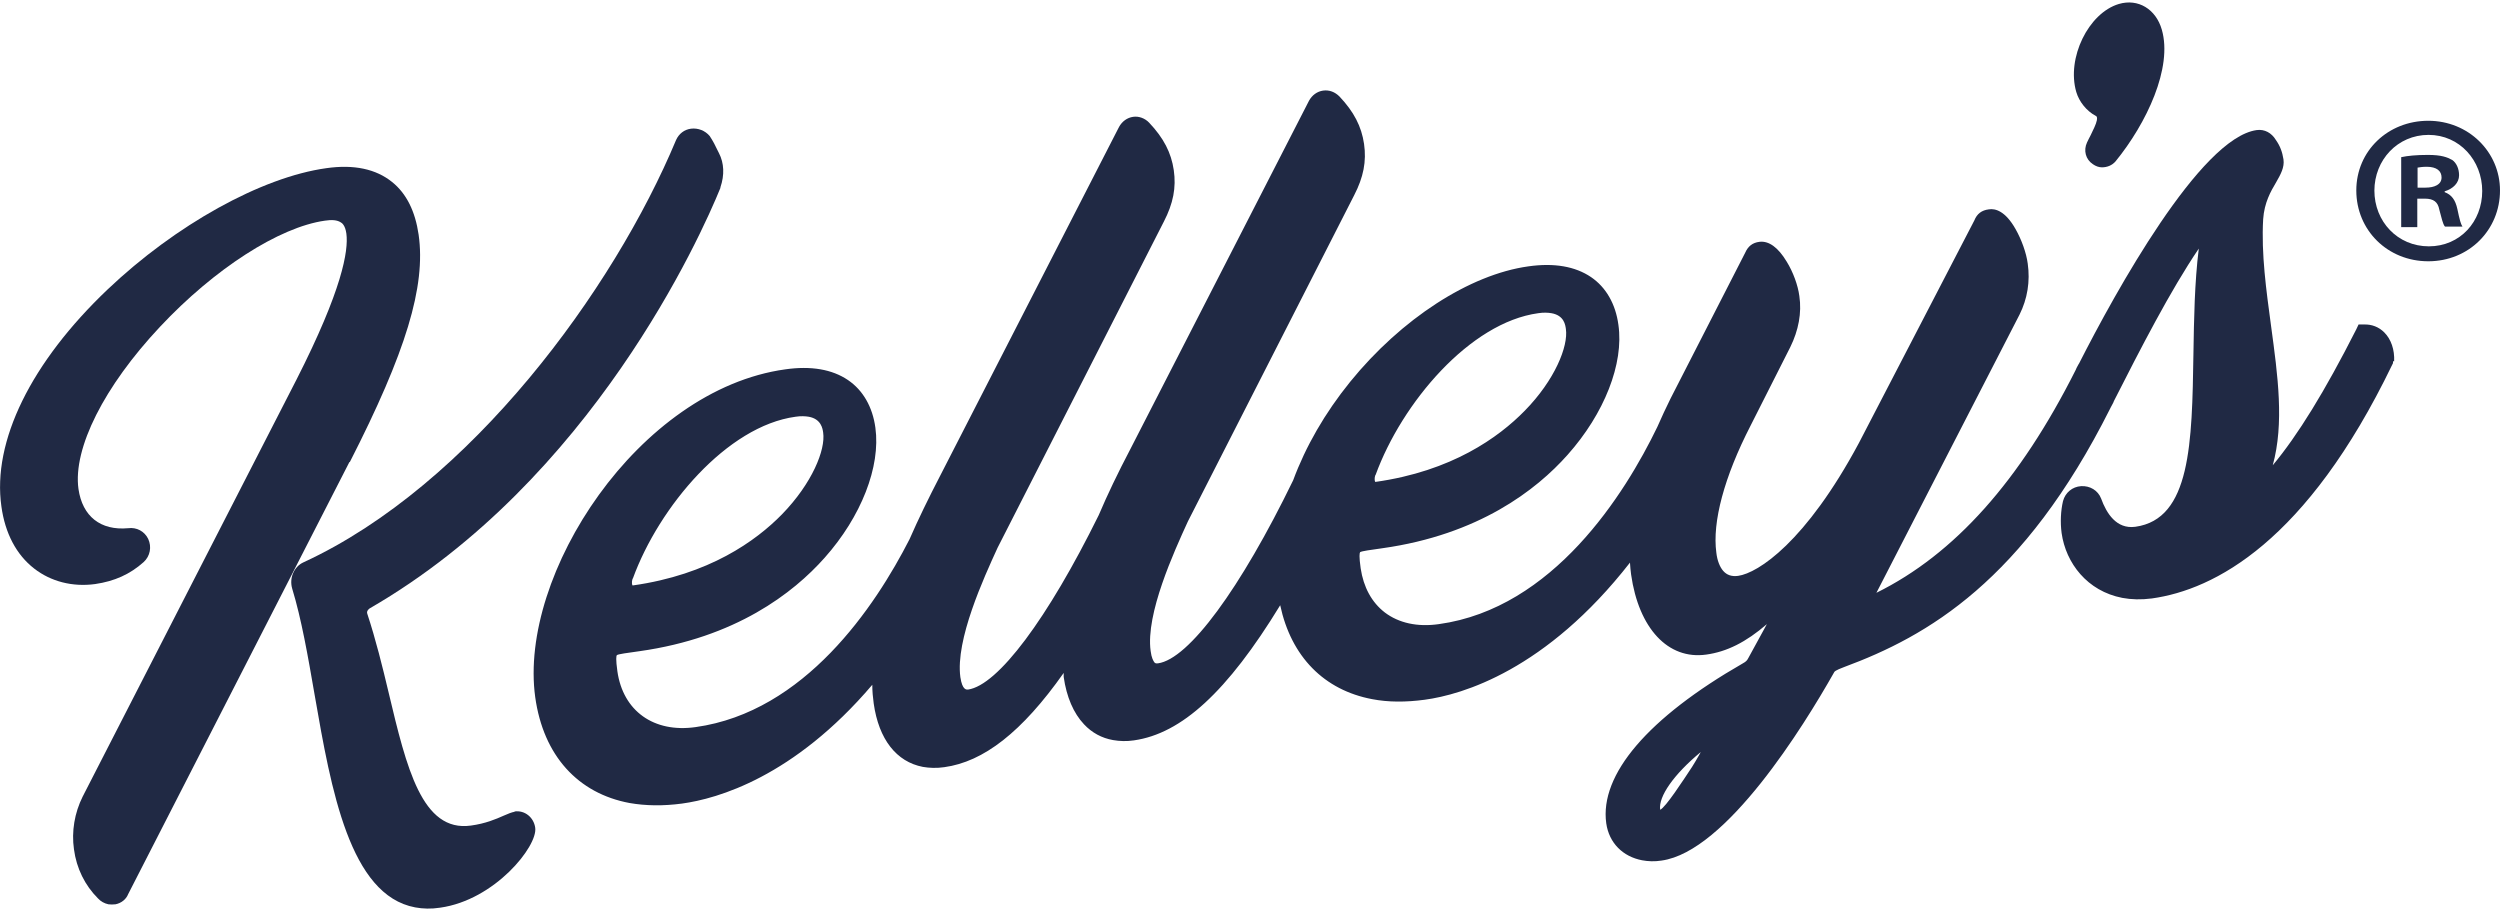 <?xml version="1.0" encoding="UTF-8"?> <svg xmlns="http://www.w3.org/2000/svg" width="178" height="65" viewBox="0 0 178 65" fill="none"><path d="M178 13.561C178 16.373 175.789 18.603 172.895 18.603C170 18.603 167.769 16.394 167.769 13.561C167.769 10.729 170.041 8.599 172.895 8.599C175.749 8.599 178 10.809 178 13.561ZM169.056 13.561C169.056 15.771 170.704 17.539 172.935 17.539C175.166 17.539 176.734 15.771 176.734 13.601C176.734 11.432 175.126 9.604 172.915 9.604C170.704 9.604 169.056 11.392 169.056 13.581M172.111 16.173H170.965V11.191C171.427 11.09 172.051 11.03 172.875 11.03C173.819 11.03 174.241 11.191 174.603 11.392C174.885 11.592 175.086 11.994 175.086 12.476C175.086 13.019 174.664 13.441 174.061 13.621V13.682C174.543 13.862 174.824 14.224 174.965 14.887C175.126 15.65 175.206 15.952 175.327 16.132H174.081C173.92 15.952 173.839 15.49 173.679 14.927C173.578 14.385 173.277 14.144 172.654 14.144H172.111V16.152V16.173ZM172.151 13.36H172.694C173.337 13.36 173.839 13.139 173.839 12.637C173.839 12.175 173.498 11.874 172.774 11.874C172.473 11.874 172.252 11.914 172.131 11.934V13.36H172.151Z" fill="#202944"></path><path d="M36.641 57.797C36.42 57.837 36.179 57.937 35.857 58.078C35.314 58.319 34.571 58.64 33.526 58.781C30.048 59.263 28.943 54.663 27.677 49.339C27.234 47.471 26.752 45.522 26.149 43.694C26.069 43.473 26.33 43.312 26.33 43.312C42.128 34.192 49.907 16.795 51.293 13.38V13.34C51.595 12.456 51.555 11.612 51.193 10.909L51.092 10.708C50.952 10.407 50.771 10.046 50.53 9.684C50.208 9.302 49.706 9.101 49.203 9.162C48.721 9.222 48.339 9.523 48.138 9.965C43.696 20.612 33.505 34.554 21.607 40.038C20.943 40.339 20.581 41.143 20.803 41.906C21.466 44.076 21.928 46.728 22.41 49.52C23.576 56.23 24.903 63.743 29.566 64.607C30.109 64.707 30.692 64.727 31.335 64.627C35.234 64.084 38.289 60.247 38.108 58.941C38.008 58.198 37.364 57.676 36.641 57.776" fill="#202944"></path><path d="M24.903 32.907C28.903 25.072 30.33 20.391 29.807 16.715C29.566 15.048 28.943 13.782 27.918 12.959C26.772 12.034 25.204 11.693 23.235 11.974C18.612 12.617 12.502 16.012 7.658 20.612C2.211 25.795 -0.563 31.42 0.1 36.061C0.361 37.969 1.165 39.496 2.432 40.48C3.618 41.404 5.165 41.806 6.773 41.585C8.16 41.384 9.265 40.882 10.23 40.018C10.693 39.596 10.813 38.933 10.552 38.371C10.291 37.828 9.728 37.527 9.125 37.608C7.155 37.788 5.869 36.764 5.587 34.815C5.185 31.922 7.416 27.503 11.396 23.264C15.275 19.126 19.878 16.173 23.134 15.711C23.637 15.63 24.018 15.671 24.26 15.831C24.34 15.871 24.581 16.032 24.662 16.635C24.822 17.86 24.36 20.633 21.124 27.001L5.889 56.712C5.306 57.877 5.085 59.203 5.266 60.468C5.447 61.835 6.05 63.04 6.974 63.964C7.175 64.185 7.436 64.326 7.718 64.386C7.879 64.406 8.039 64.406 8.22 64.386C8.642 64.305 8.984 64.024 9.125 63.663L24.883 32.887L24.903 32.907Z" fill="#202944"></path><path d="M170.463 25.735C170.503 24.891 170.242 24.148 169.759 23.666C169.377 23.284 168.875 23.083 168.312 23.103H167.93L167.769 23.445C165.518 27.884 163.609 30.978 161.82 33.127C162.644 30.134 162.182 26.759 161.699 23.204C161.358 20.672 160.996 18.081 161.137 15.61C161.217 14.425 161.679 13.621 162.061 12.979C162.383 12.416 162.664 11.914 162.584 11.351C162.503 10.829 162.343 10.387 162.041 9.965C161.74 9.463 161.237 9.182 160.674 9.262C156.654 9.825 150.605 20.813 148.032 25.875L147.992 25.936C147.992 25.936 147.891 26.116 147.851 26.197L147.791 26.337C143.811 34.252 139.168 39.456 133.6 42.208L143.791 22.4C144.354 21.275 144.555 20.03 144.374 18.764C144.273 18.001 143.932 17.056 143.509 16.313C142.786 15.027 142.062 14.827 141.6 14.907C141.098 14.967 140.756 15.228 140.575 15.691L132.354 31.541C128.576 38.592 125.179 40.801 123.752 41.002C123.289 41.063 122.948 40.942 122.686 40.641C122.445 40.359 122.264 39.897 122.204 39.355C121.903 37.165 122.767 33.951 124.636 30.315L127.47 24.71C128.053 23.525 128.294 22.28 128.113 21.074C128.013 20.311 127.671 19.367 127.209 18.623C126.606 17.619 125.943 17.137 125.279 17.217C124.777 17.277 124.455 17.539 124.254 18.001L118.948 28.366C118.606 29.049 118.305 29.712 118.003 30.395C115.692 35.177 110.587 43.312 102.446 44.438C100.919 44.658 99.592 44.357 98.607 43.614C97.663 42.891 97.08 41.806 96.879 40.46C96.758 39.616 96.798 39.375 96.839 39.315C96.959 39.234 97.582 39.154 98.427 39.034C105.28 38.069 109.381 34.895 111.612 32.384C114.225 29.451 115.632 25.896 115.23 23.123C115.029 21.637 114.345 20.451 113.28 19.728C112.154 18.965 110.647 18.704 108.818 18.965C104.637 19.547 99.773 22.701 96.135 27.181C94.326 29.411 92.959 31.802 92.075 34.192C88.317 41.926 84.638 46.928 82.448 47.23C82.287 47.25 82.226 47.21 82.186 47.15C82.126 47.069 81.985 46.848 81.925 46.346C81.563 43.714 83.593 39.275 84.578 37.125L96.416 13.903C97.08 12.617 97.301 11.492 97.12 10.246C96.939 9.001 96.396 7.956 95.371 6.871C95.05 6.55 94.648 6.389 94.206 6.45C93.784 6.51 93.422 6.771 93.201 7.173L80.478 31.983C79.593 33.67 78.85 35.217 78.227 36.683C74.589 44.056 71.051 48.797 68.921 49.098C68.82 49.098 68.519 49.158 68.378 48.214C68.016 45.562 70.046 41.143 71.031 38.993L82.87 15.771C83.533 14.485 83.754 13.36 83.573 12.115C83.392 10.869 82.849 9.825 81.824 8.74C81.523 8.418 81.081 8.258 80.679 8.318C80.257 8.378 79.895 8.639 79.674 9.041L66.951 33.851C66.107 35.478 65.383 36.965 64.76 38.391C62.308 43.192 57.303 50.685 49.525 51.77C46.55 52.192 44.359 50.625 43.957 47.792C43.837 46.928 43.877 46.708 43.917 46.647C44.038 46.567 44.661 46.486 45.525 46.366C52.379 45.402 56.479 42.228 58.71 39.717C61.323 36.784 62.71 33.228 62.328 30.456C62.127 28.969 61.444 27.784 60.378 27.061C59.253 26.297 57.745 26.036 55.916 26.297C45.465 27.744 36.902 40.902 38.108 49.641C38.691 53.819 41.163 56.491 44.821 57.174C45.967 57.375 47.213 57.395 48.56 57.214C51.072 56.872 56.519 55.326 62.107 48.757C62.107 49.219 62.147 49.641 62.207 50.082C62.569 52.654 63.835 54.241 65.705 54.602C66.167 54.683 66.689 54.703 67.232 54.623C70.026 54.241 72.76 52.132 75.734 47.913C75.734 48.013 75.734 48.114 75.734 48.194C75.935 49.62 76.438 50.785 77.181 51.569C77.744 52.172 78.448 52.553 79.252 52.694C79.714 52.774 80.216 52.794 80.739 52.714C84.116 52.232 87.372 49.279 91.15 43.092C91.934 46.768 94.286 49.138 97.703 49.781C98.849 50.002 100.095 50.002 101.441 49.821C104.115 49.46 110.084 47.712 116.054 40.058C116.074 40.339 116.094 40.621 116.134 40.902C116.677 44.739 118.767 46.989 121.481 46.607C122.948 46.406 124.315 45.723 125.802 44.438L124.495 46.828C124.395 47.029 124.315 47.109 124.093 47.23C117.34 51.107 113.883 55.145 114.365 58.62C114.566 60.026 115.551 60.991 116.918 61.252C117.34 61.332 117.822 61.352 118.305 61.272C122.908 60.629 128.415 51.71 130.565 47.913C130.606 47.812 130.666 47.732 131.309 47.491C137.218 45.301 144.072 41.384 150.243 29.09L150.283 29.009C150.283 29.009 150.383 28.828 150.424 28.748L150.484 28.628L150.504 28.567C152.393 24.851 154.524 20.693 156.554 17.699C156.252 20.13 156.212 22.701 156.172 25.212C156.072 31.52 155.991 36.965 152.032 37.507C150.685 37.688 149.981 36.543 149.6 35.498C149.379 34.915 148.796 34.574 148.173 34.614C147.549 34.654 147.047 35.076 146.886 35.679C146.725 36.362 146.685 37.185 146.786 37.949C147.087 40.098 148.615 42.087 151.107 42.569C151.75 42.69 152.454 42.71 153.217 42.609C157.659 41.987 164.232 38.592 170.322 25.976L170.382 25.855V25.715L170.463 25.735ZM121.079 53.578C121.079 53.578 121.018 53.698 120.978 53.759C120.817 54.04 120.656 54.321 120.476 54.602C119.852 55.547 118.586 57.495 118.204 57.656C118.064 56.712 119.189 55.125 121.079 53.558M97.944 33.81C99.813 28.688 104.657 22.963 109.521 22.3C109.903 22.239 110.225 22.259 110.466 22.3C111.371 22.46 111.451 23.143 111.491 23.425C111.672 24.65 110.707 27.061 108.557 29.25C106.707 31.139 103.371 33.549 97.924 34.313C97.904 34.313 97.823 34.132 97.924 33.831M45.062 41.183C46.932 36.06 51.776 30.335 56.64 29.672C57.022 29.612 57.343 29.632 57.584 29.672C58.469 29.833 58.569 30.516 58.609 30.797C58.79 32.023 57.826 34.413 55.675 36.623C53.826 38.511 50.489 40.922 45.042 41.685C45.022 41.685 44.942 41.505 45.042 41.203" fill="#202944"></path><path d="M153.921 2.111C153.499 0.644 152.233 -0.119 150.866 0.282C148.695 0.925 147.127 4.139 147.831 6.55C148.032 7.233 148.554 7.896 149.198 8.238C149.278 8.278 149.338 8.318 149.298 8.559C149.238 8.86 149.037 9.242 148.856 9.624C148.755 9.805 148.675 9.985 148.595 10.146C148.333 10.709 148.494 11.351 149.017 11.693C149.218 11.834 149.439 11.914 149.66 11.914C150.002 11.914 150.363 11.793 150.625 11.492C152.836 8.78 154.705 4.822 153.921 2.111Z" fill="#202944"></path></svg> 